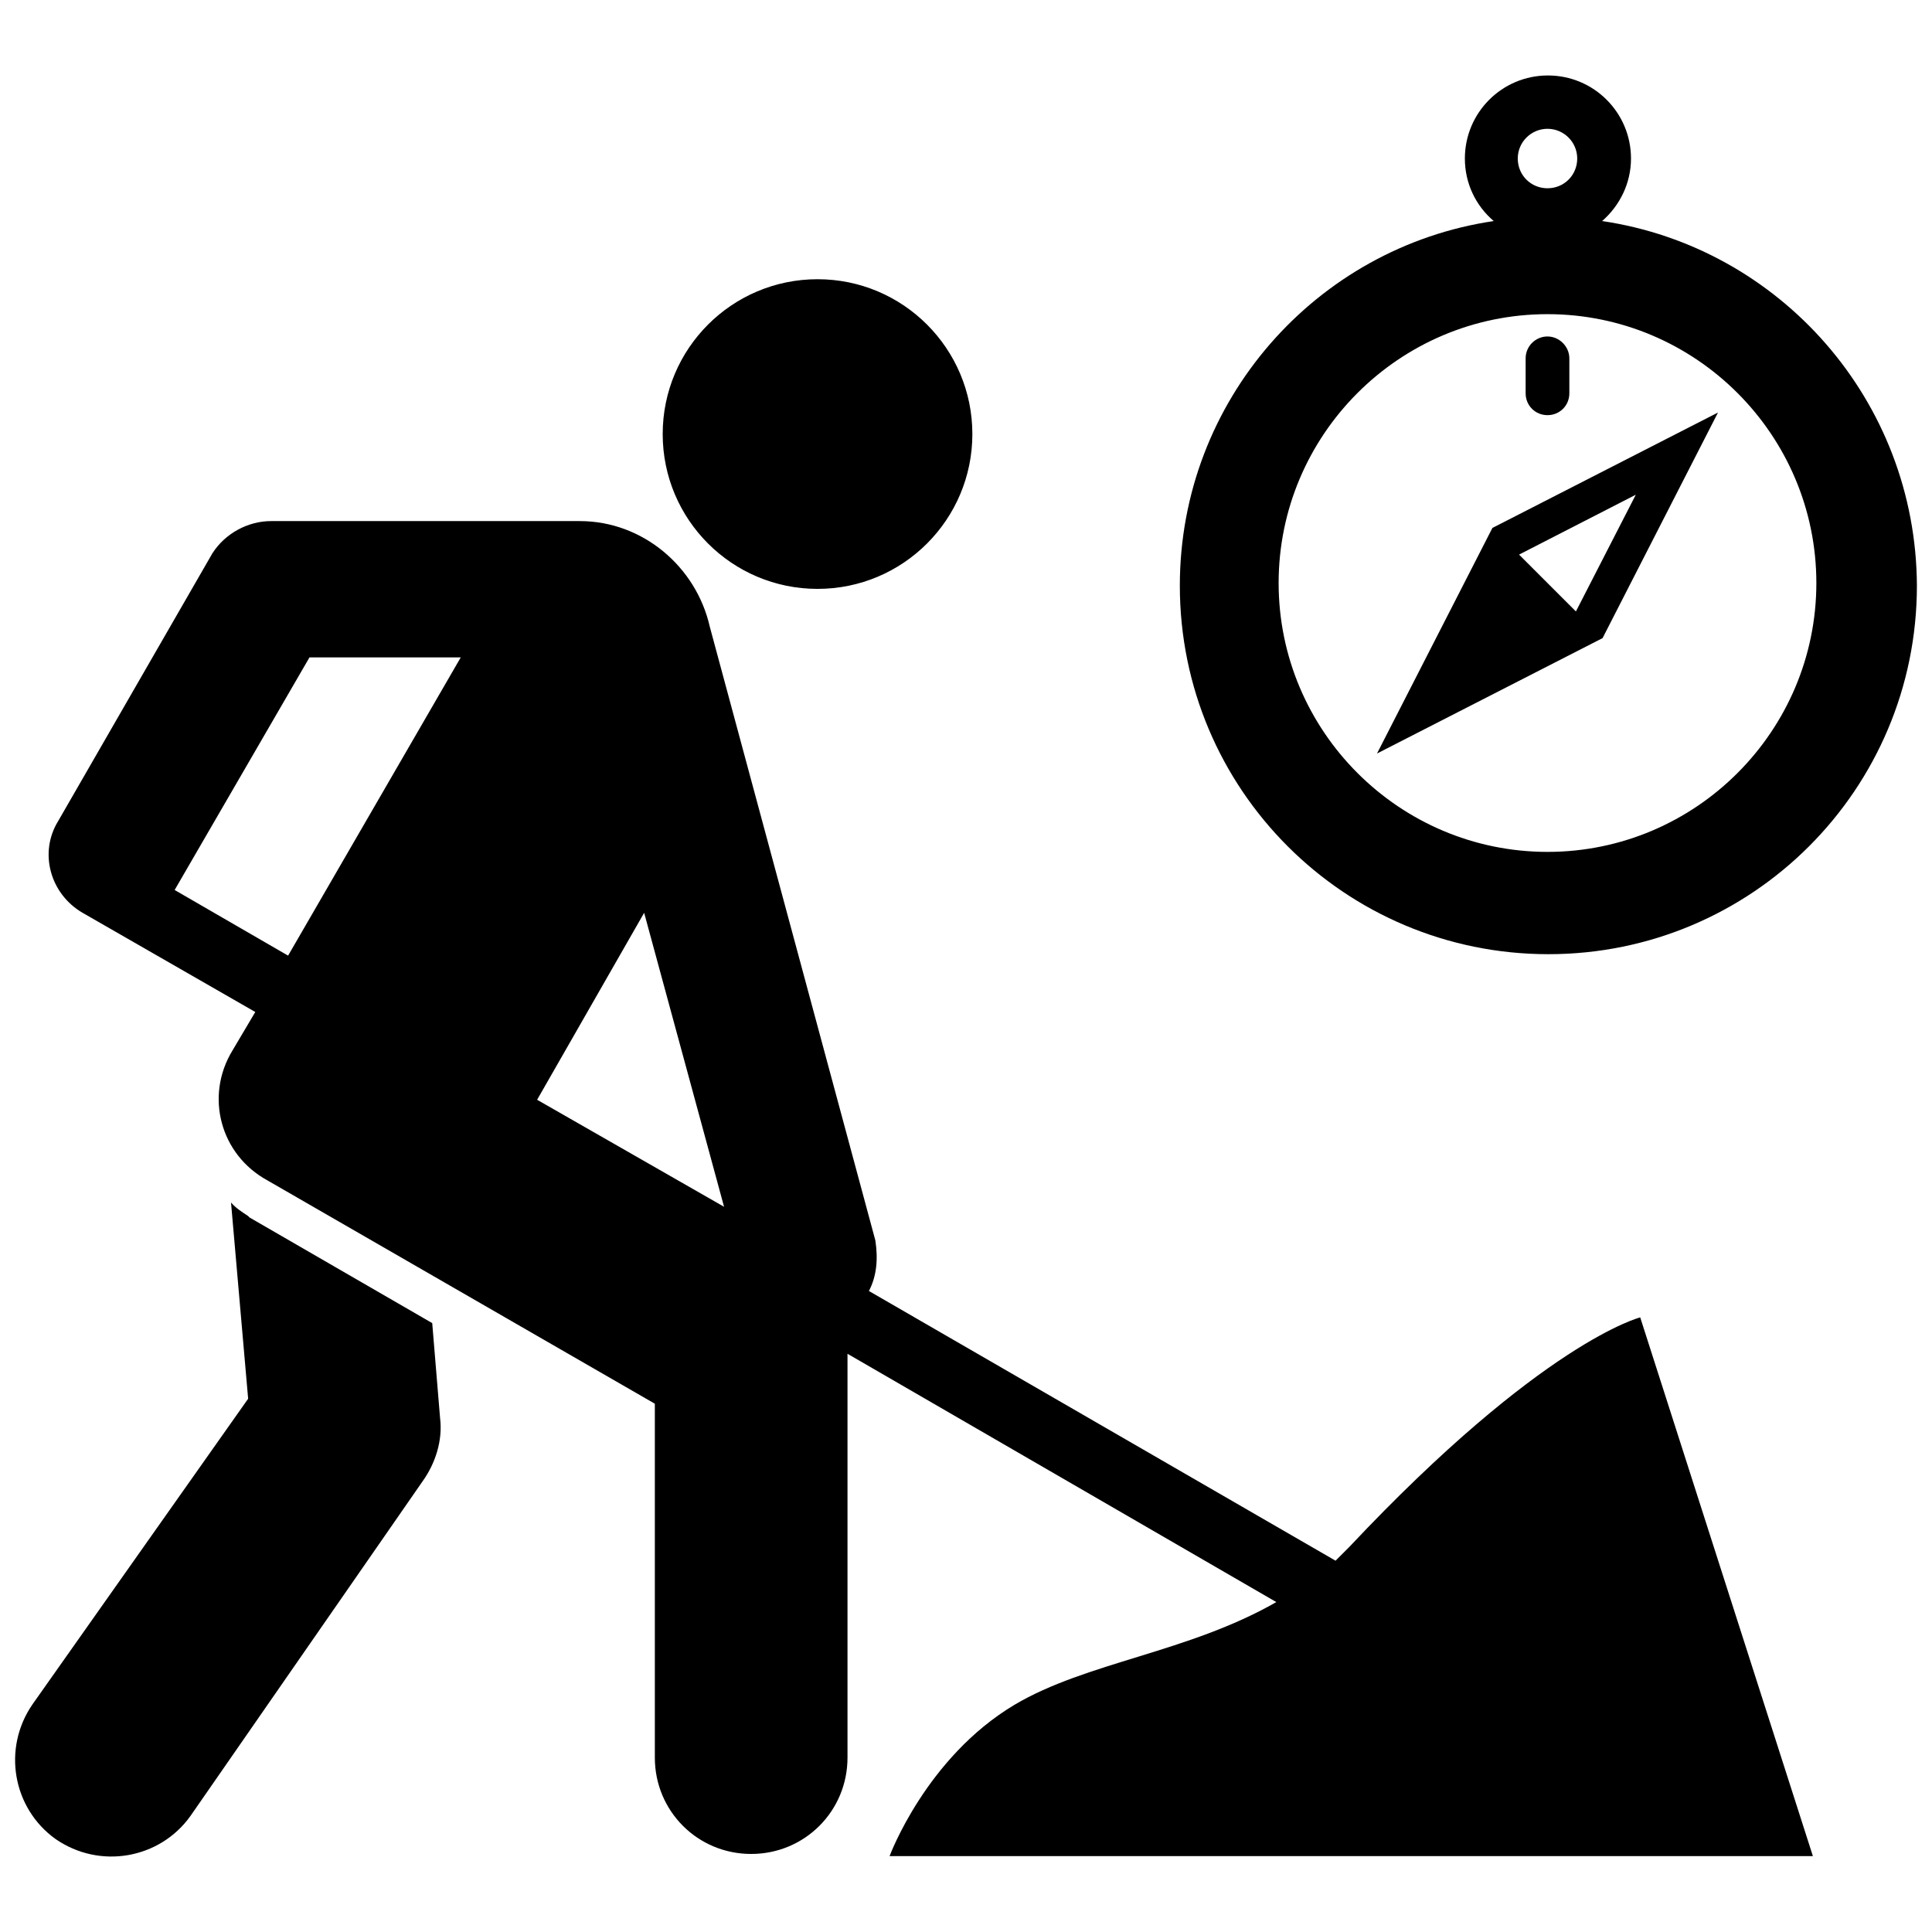 <?xml version="1.0" encoding="utf-8"?>
<!-- Uploaded to: SVG Repo, www.svgrepo.com, Generator: SVG Repo Mixer Tools -->
<svg fill="#000000" version="1.1" id="Layer_1" xmlns="http://www.w3.org/2000/svg" xmlns:xlink="http://www.w3.org/1999/xlink" 
	 width="800px" height="800px" viewBox="0 0 256 240" enable-background="new 0 0 256 240" xml:space="preserve">
<path d="M108.327,28.998c11.331,0,20.516,9.185,20.516,20.516s-9.185,20.516-20.516,20.516S87.81,60.845,87.81,49.514
	S96.996,28.998,108.327,28.998z M33.069,153.324l-0.189-0.189l0,0c-0.851-0.567-1.607-1.04-2.269-1.796l2.269,26L4.327,217.804
	c-4.065,5.862-2.647,13.804,3.025,17.869c5.862,4.065,13.804,2.647,17.869-3.025l30.822-44.436c1.607-2.269,2.647-5.295,2.269-8.32
	l-1.04-12.574L33.069,153.324z M117.876,237.942h122.341l-22.88-71.381c0,0-12.953,3.215-38.574,30.443
	c-0.567,0.567-1.229,1.229-1.796,1.796l-61.832-35.738c1.04-1.985,1.229-4.255,0.851-6.713L94.05,75.041
	c-1.796-7.942-8.887-13.993-17.207-13.993H35.905c-3.025,0-6.051,1.607-7.753,4.255L7.731,100.757
	c-2.647,4.255-1.04,9.738,3.215,12.196l22.88,13.142l-3.025,5.105c-3.687,6.051-1.607,13.804,4.633,17.207L86.77,178v46.894
	c0,7.091,5.673,12.764,12.764,12.764s12.764-5.673,12.764-12.764v-53.512l56.821,32.902c-11.724,6.713-25.149,7.942-34.698,13.614
	C122.697,224.895,117.876,237.942,117.876,237.942z M38.174,118.626l-15.033-8.698l0,0l17.869-30.822h20.044L38.174,118.626z
	 M71.171,137.724l14.182-24.771l10.589,38.952L71.171,137.724z M212.292,21.29c2.317-2.027,3.823-4.982,3.823-8.284
	C216.115,6.924,211.191,2,205.109,2c-6.082,0-11.006,4.924-11.006,11.006c0,3.302,1.448,6.256,3.823,8.284
	c-23.519,3.476-41.592,23.808-41.592,48.312c0,26.994,21.839,48.833,48.833,48.833S254,96.596,254,69.602
	C253.884,45.041,235.811,24.766,212.292,21.29z M205.051,9.067c2.143,0,3.939,1.738,3.939,3.939s-1.738,3.939-3.939,3.939
	s-3.939-1.738-3.939-3.939S202.907,9.067,205.051,9.067z M205.051,104.88c-19.638,0-35.626-15.988-35.626-35.626
	s15.988-35.626,35.626-35.626s35.626,15.988,35.626,35.626S224.688,104.88,205.051,104.88z M182.459,91.846l15.293-29.891
	l29.891-15.293L212.35,76.553L182.459,91.846z M201.285,65.489l7.531,7.531l7.936-15.467L201.285,65.489z M205.051,47.01
	c-1.622,0-2.896-1.274-2.896-2.896v-4.634c0-1.622,1.332-2.896,2.896-2.896s2.896,1.332,2.896,2.896v4.634
	C207.947,45.736,206.673,47.01,205.051,47.01z"/>
</svg>